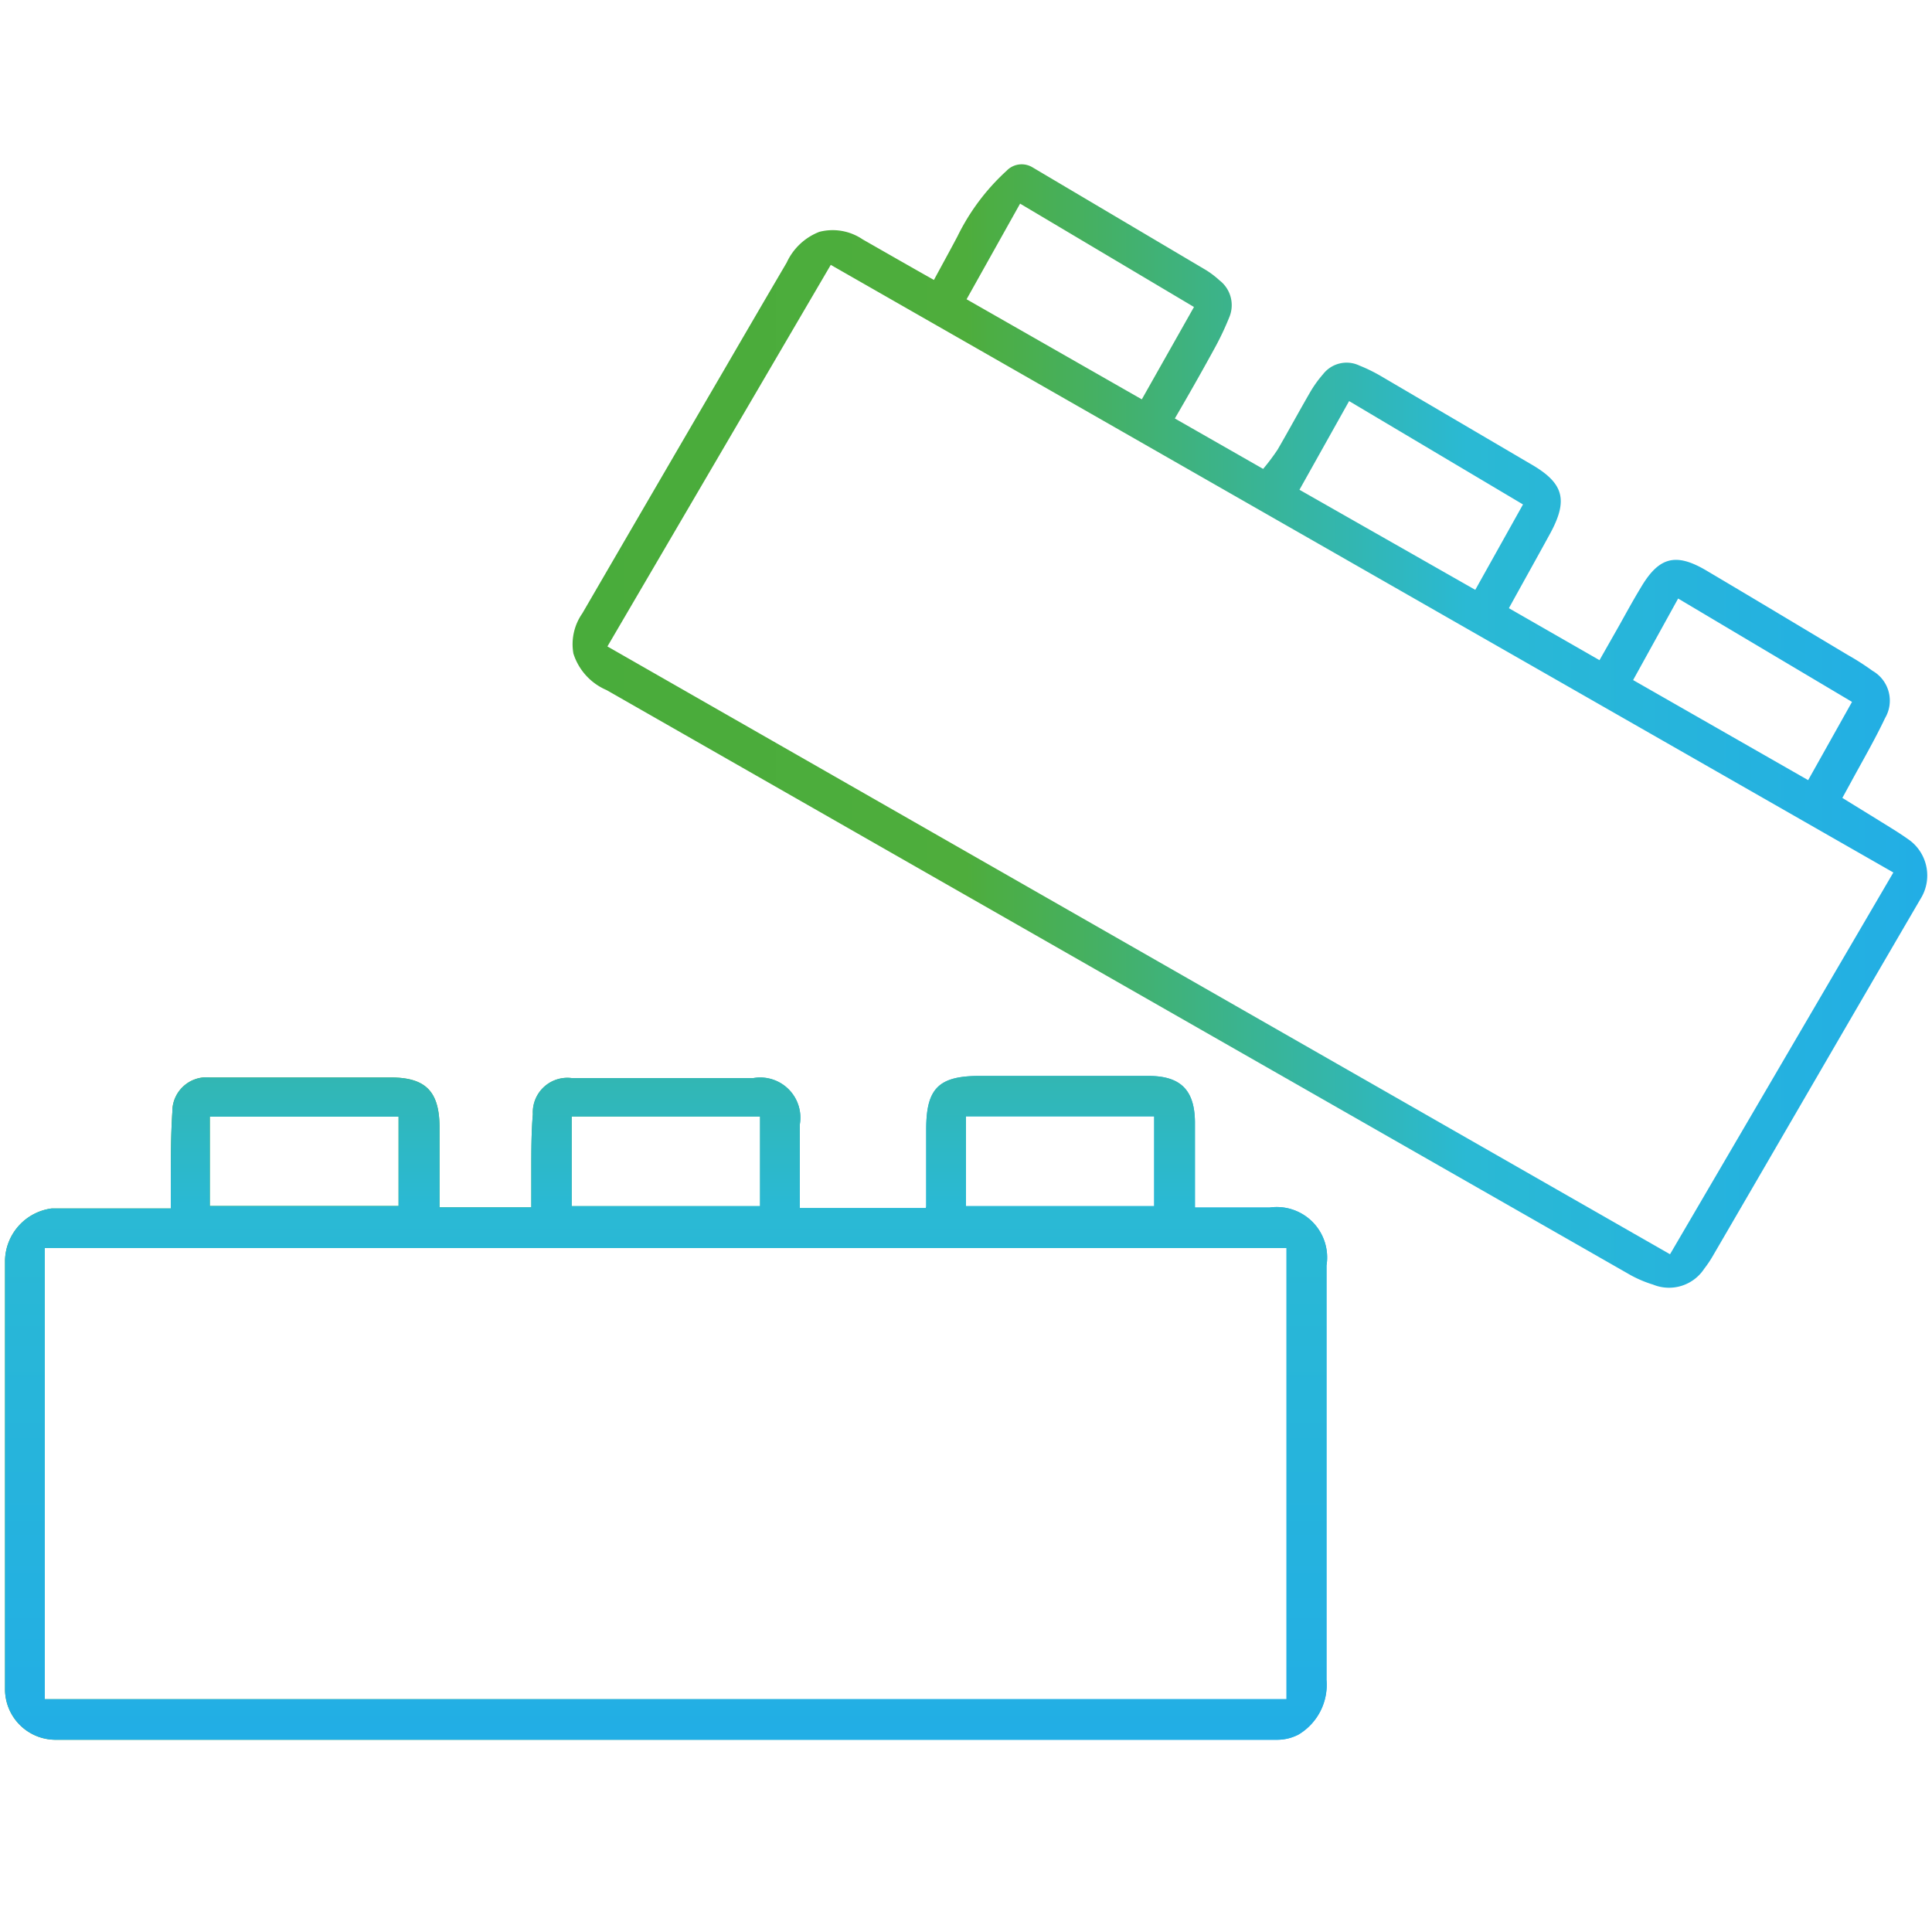 <svg id="Warstwa_86" data-name="Warstwa 86" xmlns="http://www.w3.org/2000/svg" xmlns:xlink="http://www.w3.org/1999/xlink" viewBox="0 0 100 100">
  <defs>
    <linearGradient id="Gradient_bez_nazwy_115" data-name="Gradient bez nazwy 115" x1="0.23" y1="72.89" x2="68.67" y2="72.89" gradientUnits="userSpaceOnUse">
      <stop offset="0.01" stop-color="#49ac3b"/>
      <stop offset="0.29" stop-color="#4ead3c"/>
      <stop offset="0.66" stop-color="#2ab9d4"/>
      <stop offset="1" stop-color="#22aee5"/>
    </linearGradient>
    <linearGradient id="Gradient_bez_nazwy_115-2" x1="29.65" y1="37.59" x2="99.75" y2="37.59" xlink:href="#Gradient_bez_nazwy_115"/>
    <linearGradient id="Gradient_bez_nazwy_115-3" x1="49.99" y1="8.5" x2="49.99" y2="90.05" xlink:href="#Gradient_bez_nazwy_115"/>
  </defs>
  <title>KLOCKI</title>
  <g>
    <g>
      <path d="M47.94,62.45c0-1.37,0-2.67,0-4,0-2.11.64-2.76,2.76-2.76h8.74c1.66,0,2.39.72,2.41,2.38,0,1.45,0,2.91,0,4.43h3.88a2.61,2.61,0,0,1,2.93,3q0,8.56,0,17.13c0,1.44,0,2.88,0,4.32a3,3,0,0,1-1.45,2.83,2.39,2.39,0,0,1-1.1.27q-14,0-28,0H2.84A2.62,2.62,0,0,1,.26,87.48c0-7.42,0-14.84,0-22.26a2.78,2.78,0,0,1,2.41-2.67c0.39,0,.78,0,1.17,0h5c0-.44,0-0.84,0-1.24,0-1.25,0-2.51.08-3.75a1.77,1.77,0,0,1,1.95-1.79c0.4,0,.81,0,1.22,0h8.13c1.8,0,2.51.71,2.53,2.53,0,1.2,0,2.41,0,3.61v0.58H27.5c0-.65,0-1.29,0-1.93,0-1,0-1.93.08-2.89a1.79,1.79,0,0,1,2-1.87c0.74,0,1.49,0,2.24,0H39a2.08,2.08,0,0,1,2.4,2.39c0,1.42,0,2.84,0,4.34h6.52ZM2.32,87.95H66.59V64.6H2.32V87.95ZM10.86,57.8v4.62h9.77V57.8H10.86Zm18.72,4.63h9.76V57.79H29.59v4.64ZM50,57.78v4.65h9.74V57.78H50Z" style="fill: url(#Gradient_bez_nazwy_115)"/>
      <path d="M48.34,14.49c0.42-.78.83-1.52,1.22-2.26A11.33,11.33,0,0,1,52.1,8.84a1.08,1.08,0,0,1,1.34-.18l9,5.33a4.69,4.69,0,0,1,.68.52,1.62,1.62,0,0,1,.5,1.93,14.79,14.79,0,0,1-.81,1.69c-0.64,1.17-1.3,2.33-2,3.53l4.57,2.61a11.1,11.1,0,0,0,.75-1c0.58-1,1.12-2,1.7-3a6,6,0,0,1,.65-0.9,1.54,1.54,0,0,1,1.88-.45,8.35,8.35,0,0,1,1.14.56L79.2,24c1.75,1,2,1.87,1,3.68-0.69,1.26-1.39,2.51-2.1,3.8l4.69,2.69,1-1.76c0.38-.68.75-1.36,1.14-2,0.93-1.58,1.8-1.82,3.39-.88,2.45,1.45,4.88,2.91,7.32,4.37a13.45,13.45,0,0,1,1.28.82,1.78,1.78,0,0,1,.65,2.45c-0.55,1.16-1.2,2.27-1.81,3.4l-0.4.73,1.77,1.09c0.59,0.37,1.19.72,1.75,1.13a2.28,2.28,0,0,1,.53,3C95.8,52.7,92.23,58.87,88.66,65a5.83,5.83,0,0,1-.45.67,2.18,2.18,0,0,1-2.65.82A6.17,6.17,0,0,1,84.4,66l-53-30.28a3.06,3.06,0,0,1-1.72-1.89,2.78,2.78,0,0,1,.46-2.08q3.66-6.3,7.33-12.59,1.62-2.79,3.25-5.57A3.09,3.09,0,0,1,42.41,12a2.76,2.76,0,0,1,2.24.39C45.86,13.08,47.06,13.77,48.34,14.49ZM43,13.71L31.44,33.46l55,31.46L98,45.16ZM61.8,15.89l-9-5.35-2.77,4.95,9.07,5.18ZM76.36,30.53l2.47-4.42-9-5.35-2.57,4.59Zm17.23,9.85,2.27-4.05-9-5.35L84.53,35.2Z" style="fill: url(#Gradient_bez_nazwy_115-2)"/>
    </g>
    <g>
      <path d="M47.94,62.45c0-1.37,0-2.67,0-4,0-2.11.64-2.76,2.76-2.76h8.74c1.66,0,2.39.72,2.41,2.38,0,1.45,0,2.91,0,4.43h3.88a2.61,2.61,0,0,1,2.93,3q0,8.56,0,17.13c0,1.44,0,2.88,0,4.32a3,3,0,0,1-1.45,2.83,2.39,2.39,0,0,1-1.1.27q-14,0-28,0H2.84A2.62,2.62,0,0,1,.26,87.48c0-7.42,0-14.84,0-22.26a2.78,2.78,0,0,1,2.41-2.67c0.39,0,.78,0,1.17,0h5c0-.44,0-0.84,0-1.24,0-1.25,0-2.51.08-3.75a1.77,1.77,0,0,1,1.95-1.79c0.4,0,.81,0,1.22,0h8.13c1.8,0,2.51.71,2.53,2.53,0,1.2,0,2.41,0,3.61v0.58H27.5c0-.65,0-1.29,0-1.93,0-1,0-1.93.08-2.89a1.79,1.79,0,0,1,2-1.87c0.74,0,1.49,0,2.24,0H39a2.08,2.08,0,0,1,2.4,2.39c0,1.42,0,2.84,0,4.34h6.52ZM2.32,87.95H66.59V64.6H2.32V87.95ZM10.86,57.8v4.62h9.77V57.8H10.86Zm18.72,4.63h9.76V57.79H29.59v4.64ZM50,57.78v4.65h9.74V57.78H50Z" style="fill: url(#Gradient_bez_nazwy_115-3)"/>
      <path d="M48.34,14.49c0.42-.78.83-1.52,1.22-2.26A11.33,11.33,0,0,1,52.1,8.84a1.08,1.08,0,0,1,1.34-.18l9,5.33a4.69,4.69,0,0,1,.68.52,1.62,1.62,0,0,1,.5,1.93,14.79,14.79,0,0,1-.81,1.69c-0.64,1.17-1.3,2.33-2,3.53l4.57,2.61a11.1,11.1,0,0,0,.75-1c0.58-1,1.12-2,1.7-3a6,6,0,0,1,.65-0.9,1.54,1.54,0,0,1,1.88-.45,8.35,8.35,0,0,1,1.14.56L79.2,24c1.75,1,2,1.87,1,3.68-0.69,1.26-1.39,2.51-2.1,3.8l4.69,2.69,1-1.76c0.38-.68.75-1.36,1.14-2,0.93-1.58,1.8-1.82,3.39-.88,2.45,1.45,4.88,2.91,7.32,4.37a13.45,13.45,0,0,1,1.28.82,1.78,1.78,0,0,1,.65,2.45c-0.55,1.16-1.2,2.27-1.81,3.4l-0.4.73,1.77,1.09c0.59,0.37,1.19.72,1.75,1.13a2.28,2.28,0,0,1,.53,3C95.8,52.7,92.23,58.87,88.66,65a5.83,5.83,0,0,1-.45.67,2.18,2.18,0,0,1-2.65.82A6.17,6.17,0,0,1,84.4,66l-53-30.28a3.06,3.06,0,0,1-1.72-1.89,2.78,2.78,0,0,1,.46-2.08q3.66-6.3,7.33-12.59,1.62-2.79,3.25-5.57A3.09,3.09,0,0,1,42.41,12a2.76,2.76,0,0,1,2.24.39C45.86,13.08,47.06,13.77,48.34,14.49ZM43,13.71L31.44,33.46l55,31.46L98,45.16ZM61.8,15.89l-9-5.35-2.77,4.95,9.07,5.18ZM76.36,30.53l2.47-4.42-9-5.35-2.57,4.59Zm17.23,9.85,2.27-4.05-9-5.35L84.53,35.2Z" style="fill: url(#Gradient_bez_nazwy_115-3)"/>
    </g>
  </g>
</svg>
